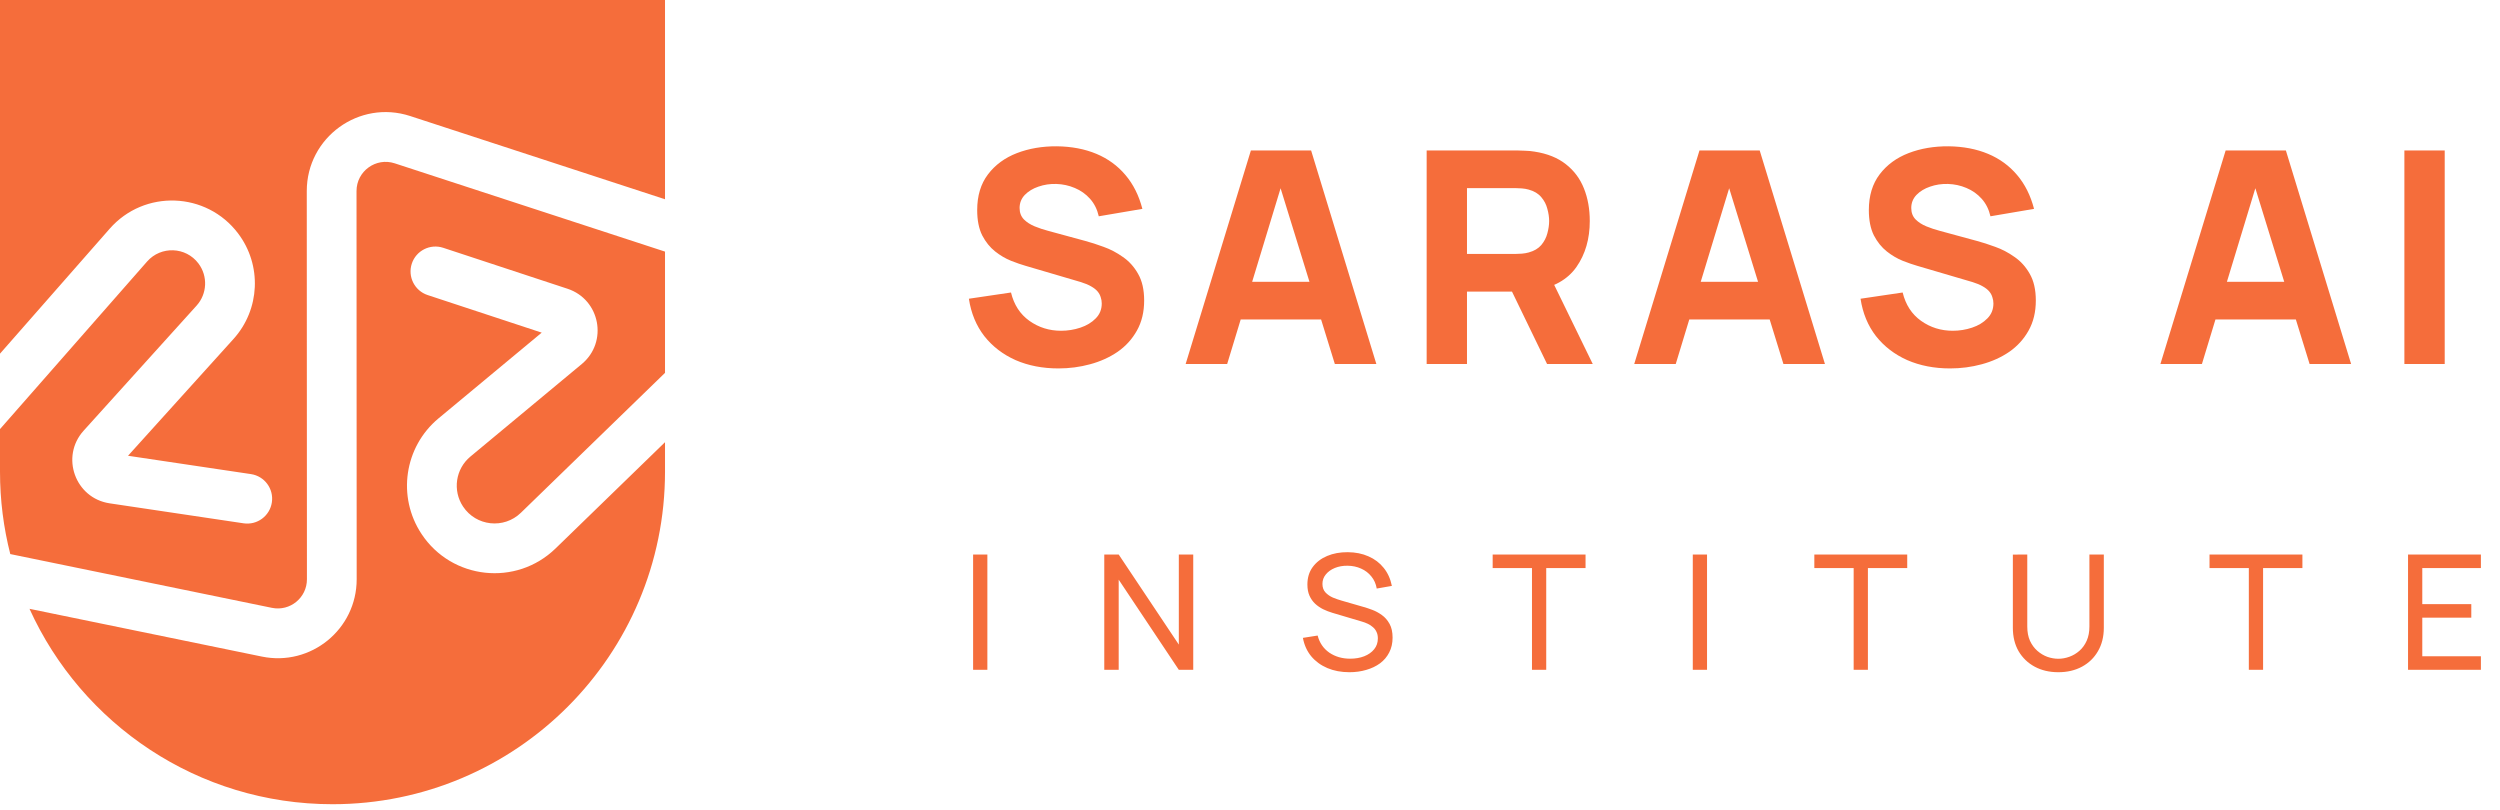 <svg width="210" height="68" viewBox="0 0 210 68" fill="none" xmlns="http://www.w3.org/2000/svg">
<path fill-rule="evenodd" clip-rule="evenodd" d="M0 29.708V0H55.861V16.738L34.453 9.746C30.168 8.347 25.767 11.541 25.769 16.048L25.782 48.661C25.782 50.211 24.36 51.371 22.842 51.059L0.864 46.542C0.3 44.329 0 42.011 0 39.623V36.044L12.354 21.97C13.518 20.645 15.605 20.721 16.668 22.129C17.473 23.195 17.407 24.682 16.512 25.673L7.025 36.177C5.058 38.355 6.309 41.847 9.212 42.28L20.461 43.958C21.603 44.128 22.666 43.341 22.837 42.199C23.007 41.058 22.22 39.994 21.078 39.824L10.754 38.284L19.614 28.474C21.853 25.995 22.016 22.276 20.003 19.611C17.345 16.09 12.123 15.897 9.213 19.213L0 29.708ZM2.478 51.141C6.866 60.82 16.612 67.554 27.93 67.554C43.357 67.554 55.861 55.047 55.861 39.623V37.145L46.665 46.072C43.36 49.279 37.955 48.696 35.412 44.858C33.337 41.727 33.954 37.537 36.842 35.138L45.503 27.942L35.922 24.785C34.826 24.424 34.23 23.242 34.591 22.146C34.952 21.05 36.133 20.454 37.23 20.815L47.672 24.255C50.416 25.16 51.094 28.731 48.871 30.577L39.513 38.353C38.266 39.389 38 41.197 38.896 42.549C39.994 44.206 42.327 44.458 43.754 43.073L55.861 31.321V21.135L33.155 13.719C31.573 13.203 29.948 14.382 29.948 16.047L29.961 48.659C29.963 52.856 26.112 55.998 22 55.153L2.478 51.141Z" fill="#F56D3B"/>
<path d="M88.91 30.948C87.581 30.948 86.381 30.715 85.31 30.25C84.247 29.777 83.371 29.104 82.682 28.233C82.001 27.352 81.569 26.306 81.386 25.093L84.924 24.57C85.173 25.6 85.688 26.393 86.468 26.95C87.249 27.506 88.138 27.784 89.134 27.784C89.69 27.784 90.23 27.697 90.753 27.523C91.276 27.348 91.704 27.091 92.036 26.75C92.377 26.41 92.547 25.99 92.547 25.492C92.547 25.309 92.518 25.135 92.46 24.969C92.41 24.794 92.323 24.633 92.198 24.483C92.074 24.334 91.895 24.192 91.663 24.06C91.438 23.927 91.152 23.806 90.803 23.698L86.145 22.328C85.796 22.229 85.389 22.087 84.924 21.905C84.467 21.722 84.023 21.46 83.591 21.12C83.159 20.779 82.798 20.331 82.507 19.775C82.225 19.21 82.084 18.5 82.084 17.645C82.084 16.441 82.387 15.44 82.993 14.643C83.599 13.846 84.409 13.252 85.422 12.861C86.435 12.471 87.556 12.28 88.785 12.289C90.023 12.305 91.127 12.517 92.099 12.924C93.07 13.331 93.884 13.925 94.54 14.705C95.196 15.477 95.669 16.424 95.96 17.545L92.298 18.168C92.165 17.587 91.92 17.097 91.563 16.698C91.206 16.299 90.778 15.996 90.28 15.789C89.79 15.581 89.275 15.469 88.735 15.452C88.204 15.436 87.702 15.511 87.228 15.677C86.763 15.834 86.381 16.067 86.082 16.374C85.792 16.681 85.646 17.047 85.646 17.47C85.646 17.861 85.767 18.18 86.007 18.429C86.248 18.67 86.552 18.865 86.917 19.015C87.282 19.164 87.656 19.289 88.038 19.389L91.152 20.236C91.617 20.36 92.132 20.526 92.697 20.734C93.261 20.933 93.801 21.215 94.316 21.581C94.839 21.938 95.267 22.411 95.599 23.001C95.939 23.59 96.109 24.338 96.109 25.243C96.109 26.206 95.906 27.049 95.499 27.772C95.101 28.486 94.561 29.079 93.88 29.553C93.199 30.018 92.427 30.367 91.563 30.599C90.708 30.832 89.823 30.948 88.91 30.948ZM99.595 30.574L105.075 12.637H110.133L115.613 30.574H112.126L107.243 14.755H107.891L103.082 30.574H99.595ZM102.883 26.837V23.674H112.35V26.837H102.883ZM119.839 30.574V12.637H127.412C127.587 12.637 127.819 12.646 128.11 12.662C128.409 12.671 128.675 12.695 128.907 12.737C129.978 12.903 130.854 13.256 131.535 13.796C132.225 14.335 132.731 15.016 133.055 15.839C133.379 16.652 133.541 17.562 133.541 18.567C133.541 20.07 133.167 21.357 132.42 22.428C131.672 23.491 130.501 24.147 128.907 24.396L127.412 24.496H123.227V30.574H119.839ZM129.953 30.574L126.416 23.275L129.904 22.602L133.79 30.574H129.953ZM123.227 21.332H127.263C127.437 21.332 127.628 21.323 127.836 21.307C128.043 21.29 128.234 21.257 128.409 21.207C128.866 21.083 129.218 20.875 129.468 20.584C129.717 20.285 129.887 19.957 129.978 19.6C130.078 19.235 130.128 18.89 130.128 18.567C130.128 18.243 130.078 17.902 129.978 17.545C129.887 17.18 129.717 16.852 129.468 16.561C129.218 16.262 128.866 16.05 128.409 15.926C128.234 15.876 128.043 15.843 127.836 15.826C127.628 15.809 127.437 15.801 127.263 15.801H123.227V21.332ZM137.276 30.574L142.756 12.637H147.814L153.294 30.574H149.807L144.924 14.755H145.571L140.763 30.574H137.276ZM140.564 26.837V23.674H150.031V26.837H140.564ZM163.809 30.948C162.481 30.948 161.281 30.715 160.21 30.25C159.147 29.777 158.271 29.104 157.581 28.233C156.9 27.352 156.469 26.306 156.286 25.093L159.823 24.57C160.073 25.6 160.587 26.393 161.368 26.95C162.149 27.506 163.037 27.784 164.034 27.784C164.59 27.784 165.13 27.697 165.653 27.523C166.176 27.348 166.604 27.091 166.936 26.75C167.276 26.41 167.447 25.99 167.447 25.492C167.447 25.309 167.418 25.135 167.359 24.969C167.31 24.794 167.222 24.633 167.098 24.483C166.973 24.334 166.795 24.192 166.562 24.06C166.338 23.927 166.052 23.806 165.703 23.698L161.044 22.328C160.695 22.229 160.288 22.087 159.823 21.905C159.367 21.722 158.922 21.46 158.491 21.12C158.059 20.779 157.698 20.331 157.407 19.775C157.125 19.21 156.983 18.5 156.983 17.645C156.983 16.441 157.287 15.44 157.893 14.643C158.499 13.846 159.309 13.252 160.322 12.861C161.335 12.471 162.456 12.28 163.685 12.289C164.922 12.305 166.027 12.517 166.998 12.924C167.97 13.331 168.784 13.925 169.44 14.705C170.096 15.477 170.569 16.424 170.86 17.545L167.198 18.168C167.065 17.587 166.82 17.097 166.463 16.698C166.106 16.299 165.678 15.996 165.18 15.789C164.69 15.581 164.175 15.469 163.635 15.452C163.104 15.436 162.601 15.511 162.128 15.677C161.663 15.834 161.281 16.067 160.982 16.374C160.691 16.681 160.546 17.047 160.546 17.47C160.546 17.861 160.666 18.18 160.907 18.429C161.148 18.67 161.451 18.865 161.816 19.015C162.182 19.164 162.556 19.289 162.938 19.389L166.052 20.236C166.517 20.36 167.031 20.526 167.596 20.734C168.161 20.933 168.701 21.215 169.215 21.581C169.739 21.938 170.166 22.411 170.498 23.001C170.839 23.59 171.009 24.338 171.009 25.243C171.009 26.206 170.806 27.049 170.399 27.772C170 28.486 169.46 29.079 168.779 29.553C168.099 30.018 167.326 30.367 166.463 30.599C165.607 30.832 164.723 30.948 163.809 30.948ZM181.475 30.574L186.955 12.637H192.013L197.493 30.574H194.006L189.123 14.755H189.77L184.962 30.574H181.475ZM184.763 26.837V23.674H194.23V26.837H184.763ZM201.968 30.574V12.637H205.356V30.574H201.968Z" fill="#F56D3B"/>
<path d="M81.741 56.265V46.579H82.939V56.265H81.741ZM92.759 56.265V46.579H93.97L99.021 54.146V46.579H100.232V56.265H99.021L93.97 48.691V56.265H92.759ZM113.352 56.466C112.666 56.466 112.047 56.35 111.496 56.117C110.949 55.883 110.496 55.552 110.137 55.121C109.783 54.686 109.552 54.173 109.444 53.581L110.682 53.386C110.839 53.996 111.164 54.473 111.657 54.819C112.155 55.159 112.74 55.33 113.413 55.33C113.848 55.33 114.24 55.263 114.59 55.128C114.944 54.989 115.224 54.792 115.43 54.536C115.637 54.28 115.74 53.978 115.74 53.628C115.74 53.413 115.702 53.229 115.625 53.076C115.554 52.919 115.453 52.787 115.323 52.68C115.197 52.568 115.054 52.473 114.892 52.397C114.731 52.321 114.563 52.258 114.388 52.209L111.919 51.476C111.65 51.395 111.39 51.294 111.139 51.173C110.888 51.047 110.664 50.893 110.467 50.709C110.269 50.52 110.112 50.296 109.996 50.036C109.879 49.772 109.821 49.46 109.821 49.101C109.821 48.527 109.969 48.039 110.265 47.635C110.565 47.227 110.971 46.915 111.482 46.7C111.993 46.485 112.57 46.379 113.211 46.384C113.861 46.388 114.442 46.505 114.953 46.734C115.469 46.958 115.895 47.281 116.231 47.702C116.572 48.124 116.8 48.628 116.917 49.216L115.646 49.438C115.578 49.043 115.428 48.704 115.195 48.422C114.966 48.135 114.679 47.915 114.334 47.763C113.989 47.606 113.61 47.525 113.197 47.521C112.803 47.516 112.446 47.579 112.128 47.709C111.81 47.839 111.556 48.021 111.368 48.254C111.179 48.483 111.085 48.747 111.085 49.047C111.085 49.343 111.171 49.583 111.341 49.767C111.511 49.947 111.72 50.09 111.966 50.198C112.218 50.301 112.462 50.386 112.7 50.453L114.543 50.985C114.753 51.043 114.995 51.124 115.269 51.227C115.547 51.33 115.816 51.476 116.076 51.664C116.336 51.848 116.551 52.094 116.722 52.404C116.892 52.709 116.977 53.094 116.977 53.561C116.977 54.027 116.883 54.442 116.695 54.805C116.511 55.168 116.253 55.473 115.921 55.72C115.59 55.962 115.204 56.146 114.765 56.271C114.325 56.401 113.854 56.466 113.352 56.466ZM128.686 56.265V47.716H125.384V46.579H133.186V47.716H129.883V56.265H128.686ZM142.194 56.265V46.579H143.391V56.265H142.194ZM155.707 56.265V47.716H152.404V46.579H160.207V47.716H156.904V56.265H155.707ZM172.9 56.466C172.152 56.466 171.49 56.312 170.916 56.002C170.342 55.693 169.892 55.26 169.564 54.704C169.241 54.144 169.08 53.487 169.08 52.733V46.586L170.291 46.579V52.633C170.291 53.09 170.367 53.489 170.519 53.83C170.676 54.166 170.883 54.446 171.138 54.67C171.394 54.895 171.674 55.063 171.979 55.175C172.288 55.283 172.596 55.336 172.9 55.336C173.21 55.336 173.519 55.28 173.829 55.168C174.138 55.056 174.418 54.89 174.669 54.67C174.925 54.446 175.129 54.164 175.282 53.823C175.434 53.482 175.51 53.085 175.51 52.633V46.579H176.721V52.733C176.721 53.482 176.557 54.137 176.23 54.697C175.907 55.258 175.459 55.693 174.885 56.002C174.311 56.312 173.649 56.466 172.9 56.466ZM188.902 56.265V47.716H185.6V46.579H193.402V47.716H190.099V56.265H188.902ZM202.275 56.265V46.579H208.396V47.716H203.472V50.749H207.589V51.886H203.472V55.128H208.396V56.265H202.275Z" fill="#F56D3B"/>
</svg>